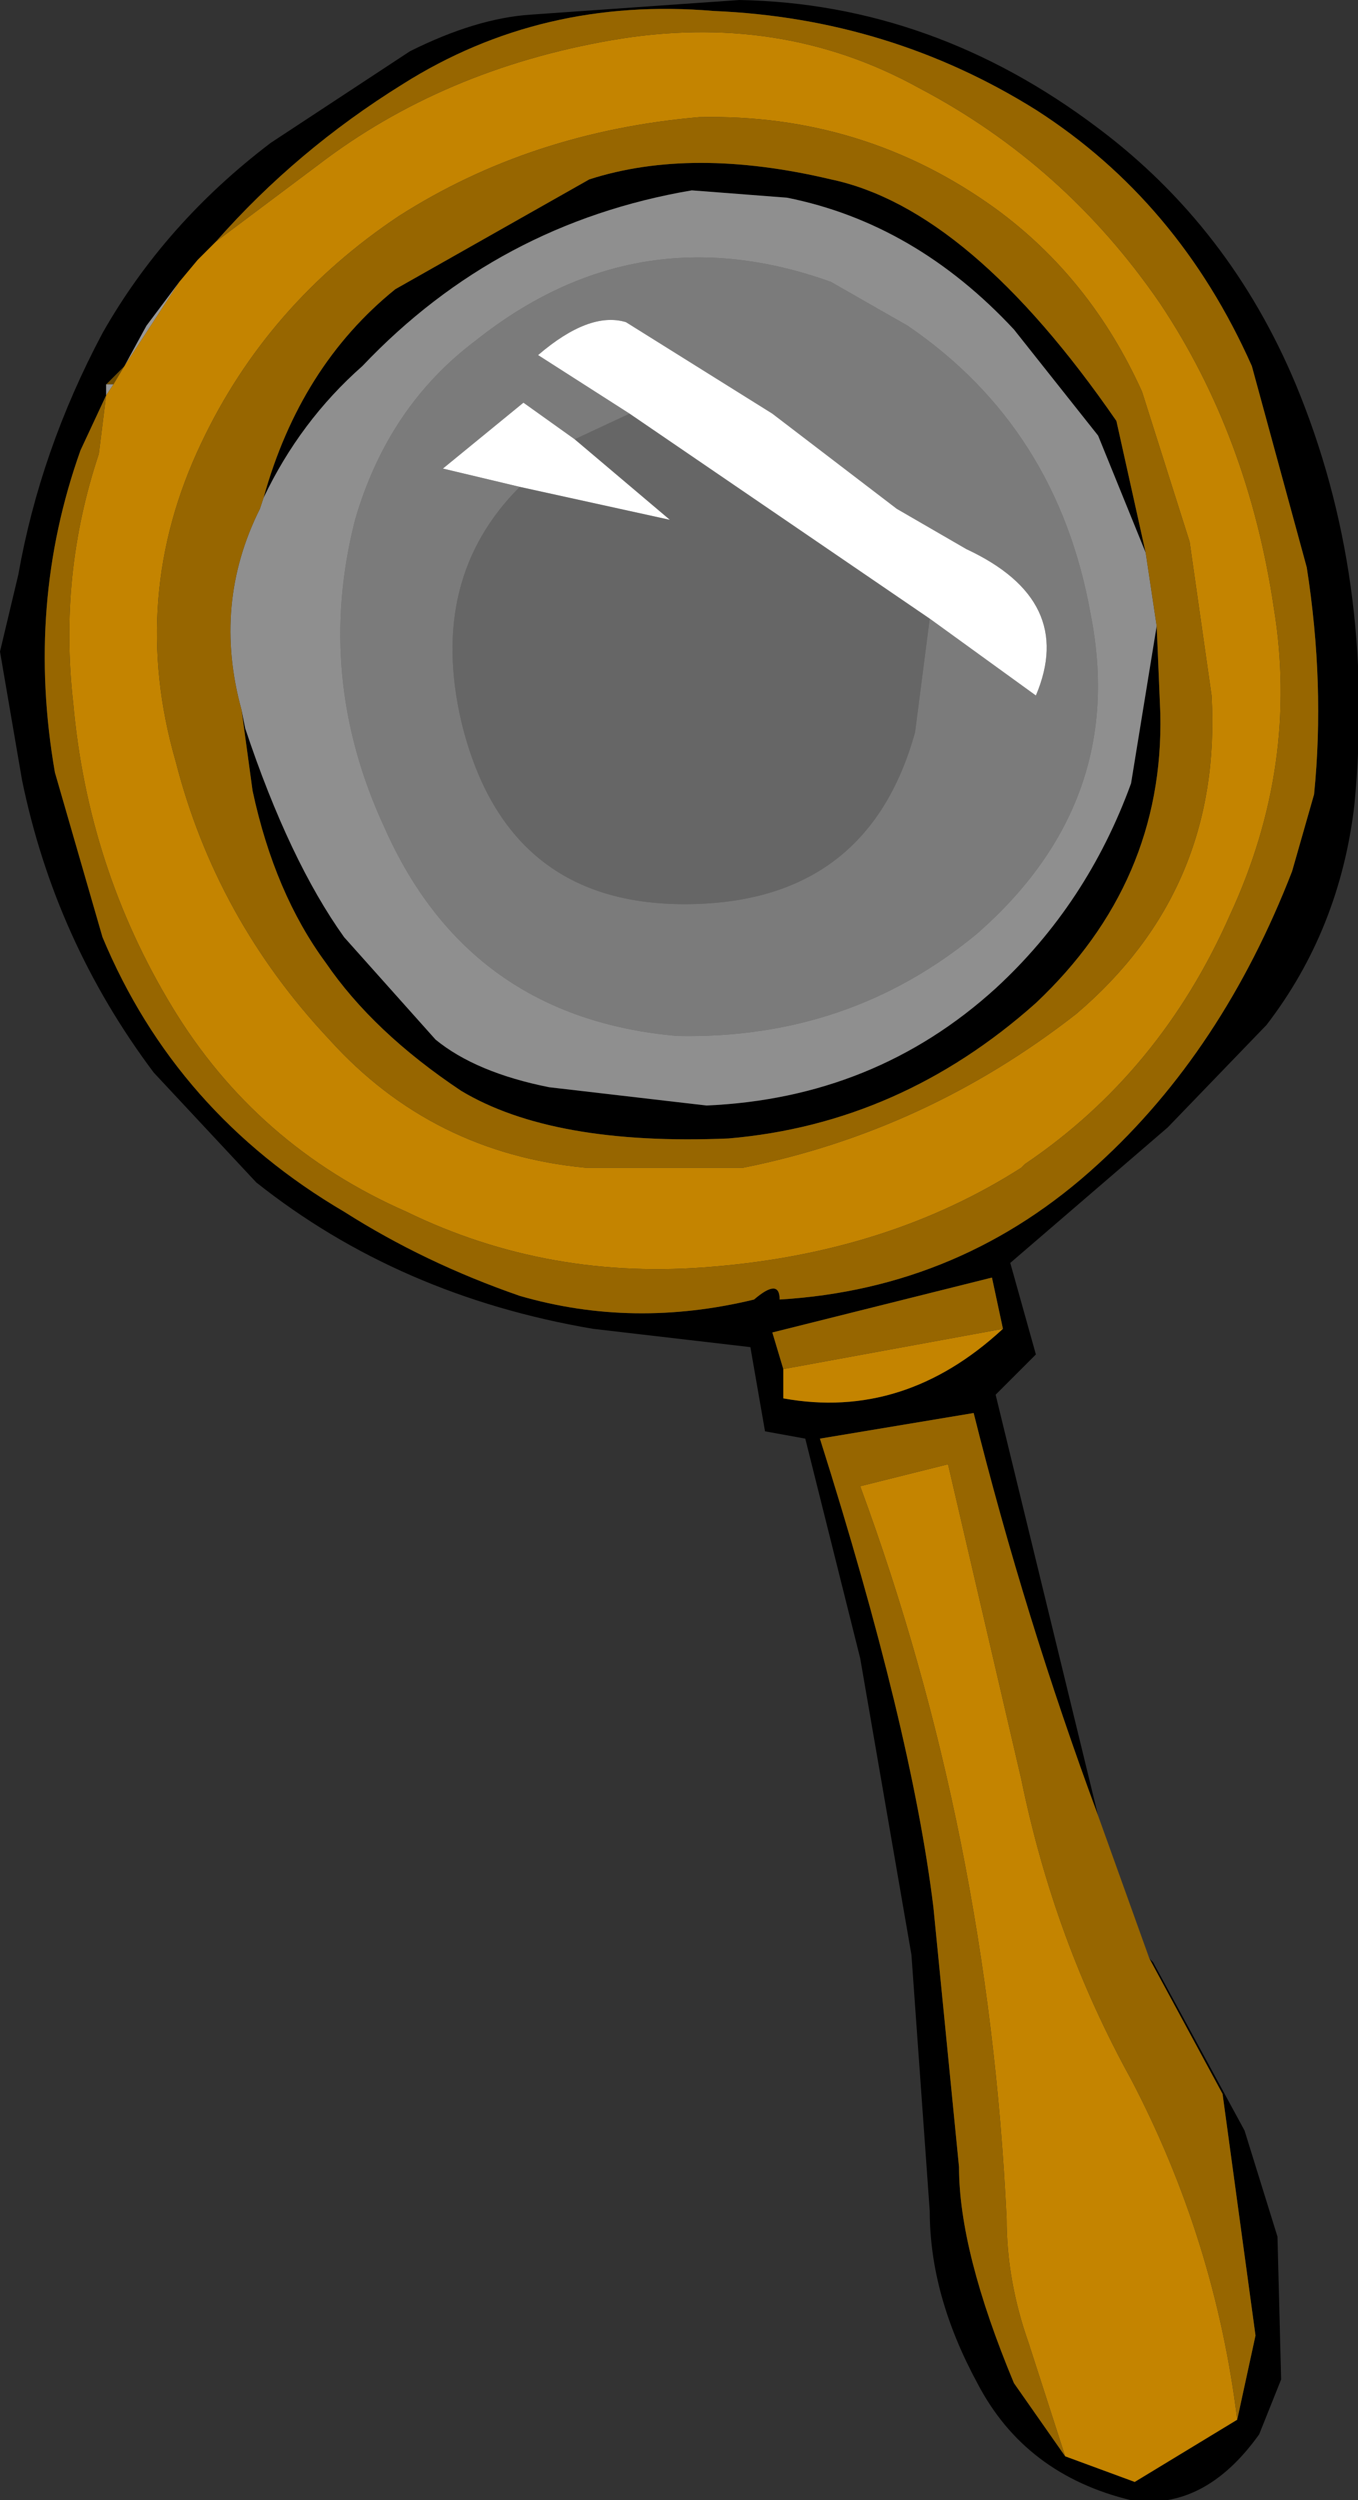 <?xml version="1.0" encoding="UTF-8" standalone="no"?>
<svg xmlns:xlink="http://www.w3.org/1999/xlink" height="34.15px" width="18.55px" xmlns="http://www.w3.org/2000/svg">
  <rect width="100%" height="100%" fill="#333333" stroke="none"/>
  <g transform="matrix(1.0, 0.0, 0.0, 1.0, 11.55, 17.5)">
    <path d="M-9.85 -12.5 L-10.0 -12.25 -10.1 -12.25 -9.85 -12.5" fill="#714d00" fill-rule="evenodd" stroke="none"/>
    <path d="M-10.1 -12.1 L-10.45 -11.35 Q-11.2 -9.25 -10.8 -6.95 L-10.15 -4.7 Q-9.15 -2.3 -6.85 -0.95 -5.75 -0.25 -4.45 0.2 -2.9 0.65 -1.25 0.25 -0.9 -0.05 -0.9 0.25 1.6 0.1 3.45 -1.6 5.15 -3.15 6.1 -5.6 L6.4 -6.65 Q6.55 -8.15 6.3 -9.75 L5.55 -12.5 Q4.55 -14.75 2.6 -16.0 0.6 -17.25 -1.8 -17.35 -4.15 -17.55 -6.05 -16.35 -7.5 -15.45 -8.6 -14.2 L-8.85 -13.95 -9.1 -13.65 -9.55 -13.05 -9.85 -12.5 -10.1 -12.25 -10.1 -12.1 M4.15 9.25 L4.2 9.3 5.45 11.6 5.9 13.05 5.95 15.0 5.65 15.75 Q4.9 16.8 3.9 16.65 2.45 16.3 1.8 15.05 1.15 13.85 1.15 12.7 L0.9 9.2 0.2 5.15 -0.55 2.15 -1.1 2.05 -1.3 0.9 -3.45 0.65 Q-6.1 0.2 -8.05 -1.35 L-9.45 -2.85 Q-10.8 -4.65 -11.25 -6.85 L-11.55 -8.6 -11.3 -9.65 Q-11.0 -11.35 -10.15 -12.95 -9.3 -14.45 -7.85 -15.55 L-5.95 -16.8 Q-5.05 -17.25 -4.3 -17.3 L-1.45 -17.5 Q1.2 -17.45 3.45 -15.75 5.25 -14.4 6.15 -12.25 7.25 -9.6 6.95 -6.5 6.75 -4.8 5.75 -3.5 L4.4 -2.1 2.25 -0.25 2.6 1.0 2.05 1.55 3.45 7.3 Q2.45 4.6 1.75 1.8 L-0.35 2.15 Q0.9 6.1 1.2 8.55 L1.55 12.1 Q1.55 13.25 2.3 15.05 L3.0 16.05 3.95 16.4 5.35 15.55 5.6 14.4 5.15 11.1 4.15 9.25 M-7.95 -10.7 Q-7.45 -12.5 -6.15 -13.55 L-3.5 -15.05 Q-2.1 -15.5 -0.2 -15.05 1.7 -14.65 3.7 -11.75 L4.1 -9.95 3.45 -11.55 2.3 -13.0 Q0.95 -14.45 -0.8 -14.8 L-2.1 -14.9 Q-4.75 -14.45 -6.6 -12.5 -7.45 -11.75 -7.95 -10.7 M4.25 -8.95 L4.3 -7.75 Q4.35 -5.45 2.6 -3.8 0.75 -2.15 -1.6 -1.95 -4.0 -1.85 -5.25 -2.6 -6.45 -3.4 -7.1 -4.35 -7.8 -5.3 -8.1 -6.7 L-8.25 -7.8 -8.2 -7.55 Q-7.6 -5.75 -6.85 -4.7 L-5.6 -3.3 Q-5.05 -2.85 -4.05 -2.65 L-1.9 -2.4 Q0.4 -2.5 2.05 -4.0 3.3 -5.15 3.9 -6.8 L4.25 -8.95 M-0.85 1.2 L-0.85 1.6 Q0.8 1.9 2.15 0.65 L2.0 -0.05 -1.0 0.7 -0.85 1.2 M-0.9 0.25 L-0.95 0.25 -0.9 0.25" fill="#000000" fill-rule="evenodd" stroke="none"/>
    <path d="M-7.95 -10.7 Q-7.45 -11.75 -6.6 -12.5 -4.75 -14.45 -2.1 -14.9 L-0.8 -14.8 Q0.95 -14.45 2.3 -13.0 L3.45 -11.55 4.1 -9.95 4.25 -8.95 3.9 -6.8 Q3.3 -5.15 2.05 -4.0 0.4 -2.5 -1.9 -2.4 L-4.05 -2.65 Q-5.05 -2.85 -5.6 -3.3 L-6.85 -4.7 Q-7.6 -5.75 -8.2 -7.55 L-8.25 -7.8 Q-8.65 -9.25 -8.0 -10.55 L-7.95 -10.7 M1.8 -4.75 Q3.85 -6.55 3.35 -9.1 2.9 -11.65 0.85 -13.05 L-0.2 -13.65 Q-2.85 -14.6 -5.05 -12.85 -6.25 -11.95 -6.7 -10.4 -7.25 -8.25 -6.3 -6.2 -5.15 -3.6 -2.3 -3.35 0.05 -3.3 1.8 -4.75" fill="#ffffff" fill-opacity="0.451" fill-rule="evenodd" stroke="none"/>
    <path d="M1.15 -9.05 L2.6 -8.0 Q3.15 -9.3 1.65 -10.0 L0.7 -10.55 -1.0 -11.85 -3.0 -13.1 Q-3.5 -13.25 -4.2 -12.65 L-2.95 -11.85 -3.7 -11.5 -4.4 -12.0 -5.5 -11.1 -4.45 -10.85 Q-5.7 -9.6 -5.25 -7.65 -4.65 -5.15 -2.2 -5.15 0.3 -5.15 0.95 -7.5 L1.15 -9.05 M1.8 -4.75 Q0.05 -3.3 -2.3 -3.35 -5.15 -3.6 -6.3 -6.2 -7.25 -8.25 -6.7 -10.4 -6.25 -11.95 -5.05 -12.85 -2.85 -14.6 -0.2 -13.65 L0.85 -13.05 Q2.9 -11.65 3.35 -9.1 3.85 -6.55 1.8 -4.75" fill="#ffffff" fill-opacity="0.353" fill-rule="evenodd" stroke="none"/>
    <path d="M-2.95 -11.85 L-4.2 -12.65 Q-3.5 -13.25 -3.0 -13.1 L-1.0 -11.85 0.7 -10.55 1.65 -10.0 Q3.15 -9.3 2.6 -8.0 L1.15 -9.05 -2.95 -11.85 M-4.45 -10.85 L-5.5 -11.1 -4.4 -12.0 -3.7 -11.5 -2.4 -10.4 -4.45 -10.85" fill="#ffffff" fill-rule="evenodd" stroke="none"/>
    <path d="M1.15 -9.05 L0.95 -7.5 Q0.3 -5.15 -2.2 -5.15 -4.65 -5.15 -5.25 -7.65 -5.7 -9.6 -4.45 -10.85 L-2.4 -10.4 -3.7 -11.5 -2.95 -11.85 1.15 -9.05" fill="#ffffff" fill-opacity="0.251" fill-rule="evenodd" stroke="none"/>
    <path d="M-9.1 -13.65 L-9.85 -12.5 -9.55 -13.05 -9.1 -13.65 M-10.0 -12.25 L-10.1 -12.1 -10.1 -12.25 -10.0 -12.25" fill="#999999" fill-rule="evenodd" stroke="none"/>
    <path d="M-8.6 -14.2 L-7.2 -15.25 Q-5.5 -16.55 -3.2 -16.95 -0.9 -17.35 1.0 -16.3 3.0 -15.25 4.3 -13.35 5.5 -11.55 5.85 -9.2 6.2 -7.05 5.25 -5.0 4.3 -2.85 2.45 -1.6 L2.4 -1.55 Q0.6 -0.4 -1.8 -0.2 -4.05 0.0 -6.0 -0.95 -8.05 -1.85 -9.2 -3.75 -10.35 -5.65 -10.55 -7.9 -10.75 -9.65 -10.2 -11.3 L-10.1 -12.1 -10.0 -12.25 -9.85 -12.5 -9.1 -13.65 -8.85 -13.95 -8.6 -14.2 M5.35 15.55 L3.95 16.4 3.0 16.05 2.5 14.5 Q2.2 13.65 2.2 12.8 1.95 7.55 0.2 2.8 L1.4 2.5 2.4 6.8 Q2.85 9.0 3.9 10.9 5.05 13.1 5.35 15.55 M4.7 -10.1 L4.05 -12.15 Q3.35 -13.7 2.05 -14.65 0.25 -15.95 -2.0 -15.9 -4.3 -15.7 -6.1 -14.55 -7.9 -13.35 -8.8 -11.45 -9.8 -9.35 -9.15 -7.1 -8.6 -4.95 -7.05 -3.3 -5.65 -1.75 -3.55 -1.55 L-1.4 -1.55 Q1.1 -2.05 3.15 -3.65 5.15 -5.35 5.0 -8.0 L4.7 -10.1 M2.15 0.65 Q0.8 1.9 -0.85 1.6 L-0.85 1.2 2.15 0.65" fill="#c48400" fill-rule="evenodd" stroke="none"/>
    <path d="M-10.1 -12.1 L-10.2 -11.3 Q-10.75 -9.65 -10.55 -7.9 -10.35 -5.65 -9.2 -3.75 -8.05 -1.85 -6.0 -0.95 -4.05 0.0 -1.8 -0.2 0.6 -0.4 2.4 -1.55 L2.45 -1.6 Q4.3 -2.85 5.25 -5.0 6.2 -7.05 5.85 -9.2 5.5 -11.55 4.3 -13.35 3.0 -15.25 1.0 -16.3 -0.9 -17.35 -3.2 -16.95 -5.5 -16.55 -7.2 -15.25 L-8.6 -14.2 Q-7.5 -15.45 -6.05 -16.35 -4.15 -17.55 -1.8 -17.35 0.6 -17.25 2.6 -16.0 4.55 -14.75 5.55 -12.5 L6.3 -9.75 Q6.55 -8.15 6.4 -6.65 L6.1 -5.6 Q5.15 -3.15 3.45 -1.6 1.6 0.1 -0.9 0.25 -0.9 -0.05 -1.25 0.25 -2.9 0.65 -4.45 0.2 -5.75 -0.25 -6.85 -0.95 -9.15 -2.3 -10.15 -4.7 L-10.8 -6.95 Q-11.2 -9.25 -10.45 -11.35 L-10.1 -12.1 M4.15 9.25 L5.15 11.1 5.6 14.4 5.35 15.55 Q5.05 13.1 3.9 10.9 2.85 9.0 2.4 6.8 L1.4 2.5 0.2 2.8 Q1.95 7.55 2.2 12.8 2.2 13.65 2.5 14.5 L3.0 16.05 2.3 15.05 Q1.55 13.25 1.55 12.1 L1.2 8.55 Q0.9 6.1 -0.35 2.15 L1.75 1.8 Q2.45 4.6 3.45 7.3 L4.15 9.25 M4.7 -10.1 L5.0 -8.0 Q5.15 -5.35 3.15 -3.65 1.1 -2.05 -1.4 -1.55 L-3.55 -1.55 Q-5.65 -1.75 -7.05 -3.3 -8.6 -4.95 -9.15 -7.1 -9.8 -9.35 -8.8 -11.45 -7.9 -13.35 -6.1 -14.55 -4.3 -15.7 -2.0 -15.9 0.25 -15.95 2.05 -14.65 3.35 -13.7 4.05 -12.15 L4.7 -10.1 M4.1 -9.95 L3.7 -11.75 Q1.7 -14.65 -0.2 -15.05 -2.1 -15.5 -3.5 -15.05 L-6.15 -13.55 Q-7.45 -12.5 -7.95 -10.7 L-8.0 -10.55 Q-8.65 -9.25 -8.25 -7.8 L-8.1 -6.7 Q-7.8 -5.3 -7.1 -4.35 -6.45 -3.4 -5.25 -2.6 -4.0 -1.85 -1.6 -1.95 0.75 -2.15 2.6 -3.8 4.35 -5.45 4.3 -7.75 L4.25 -8.95 4.1 -9.95 M-0.85 1.2 L-1.0 0.7 2.0 -0.05 2.15 0.65 -0.85 1.2" fill="#976600" fill-rule="evenodd" stroke="none"/>
  </g>
</svg>
